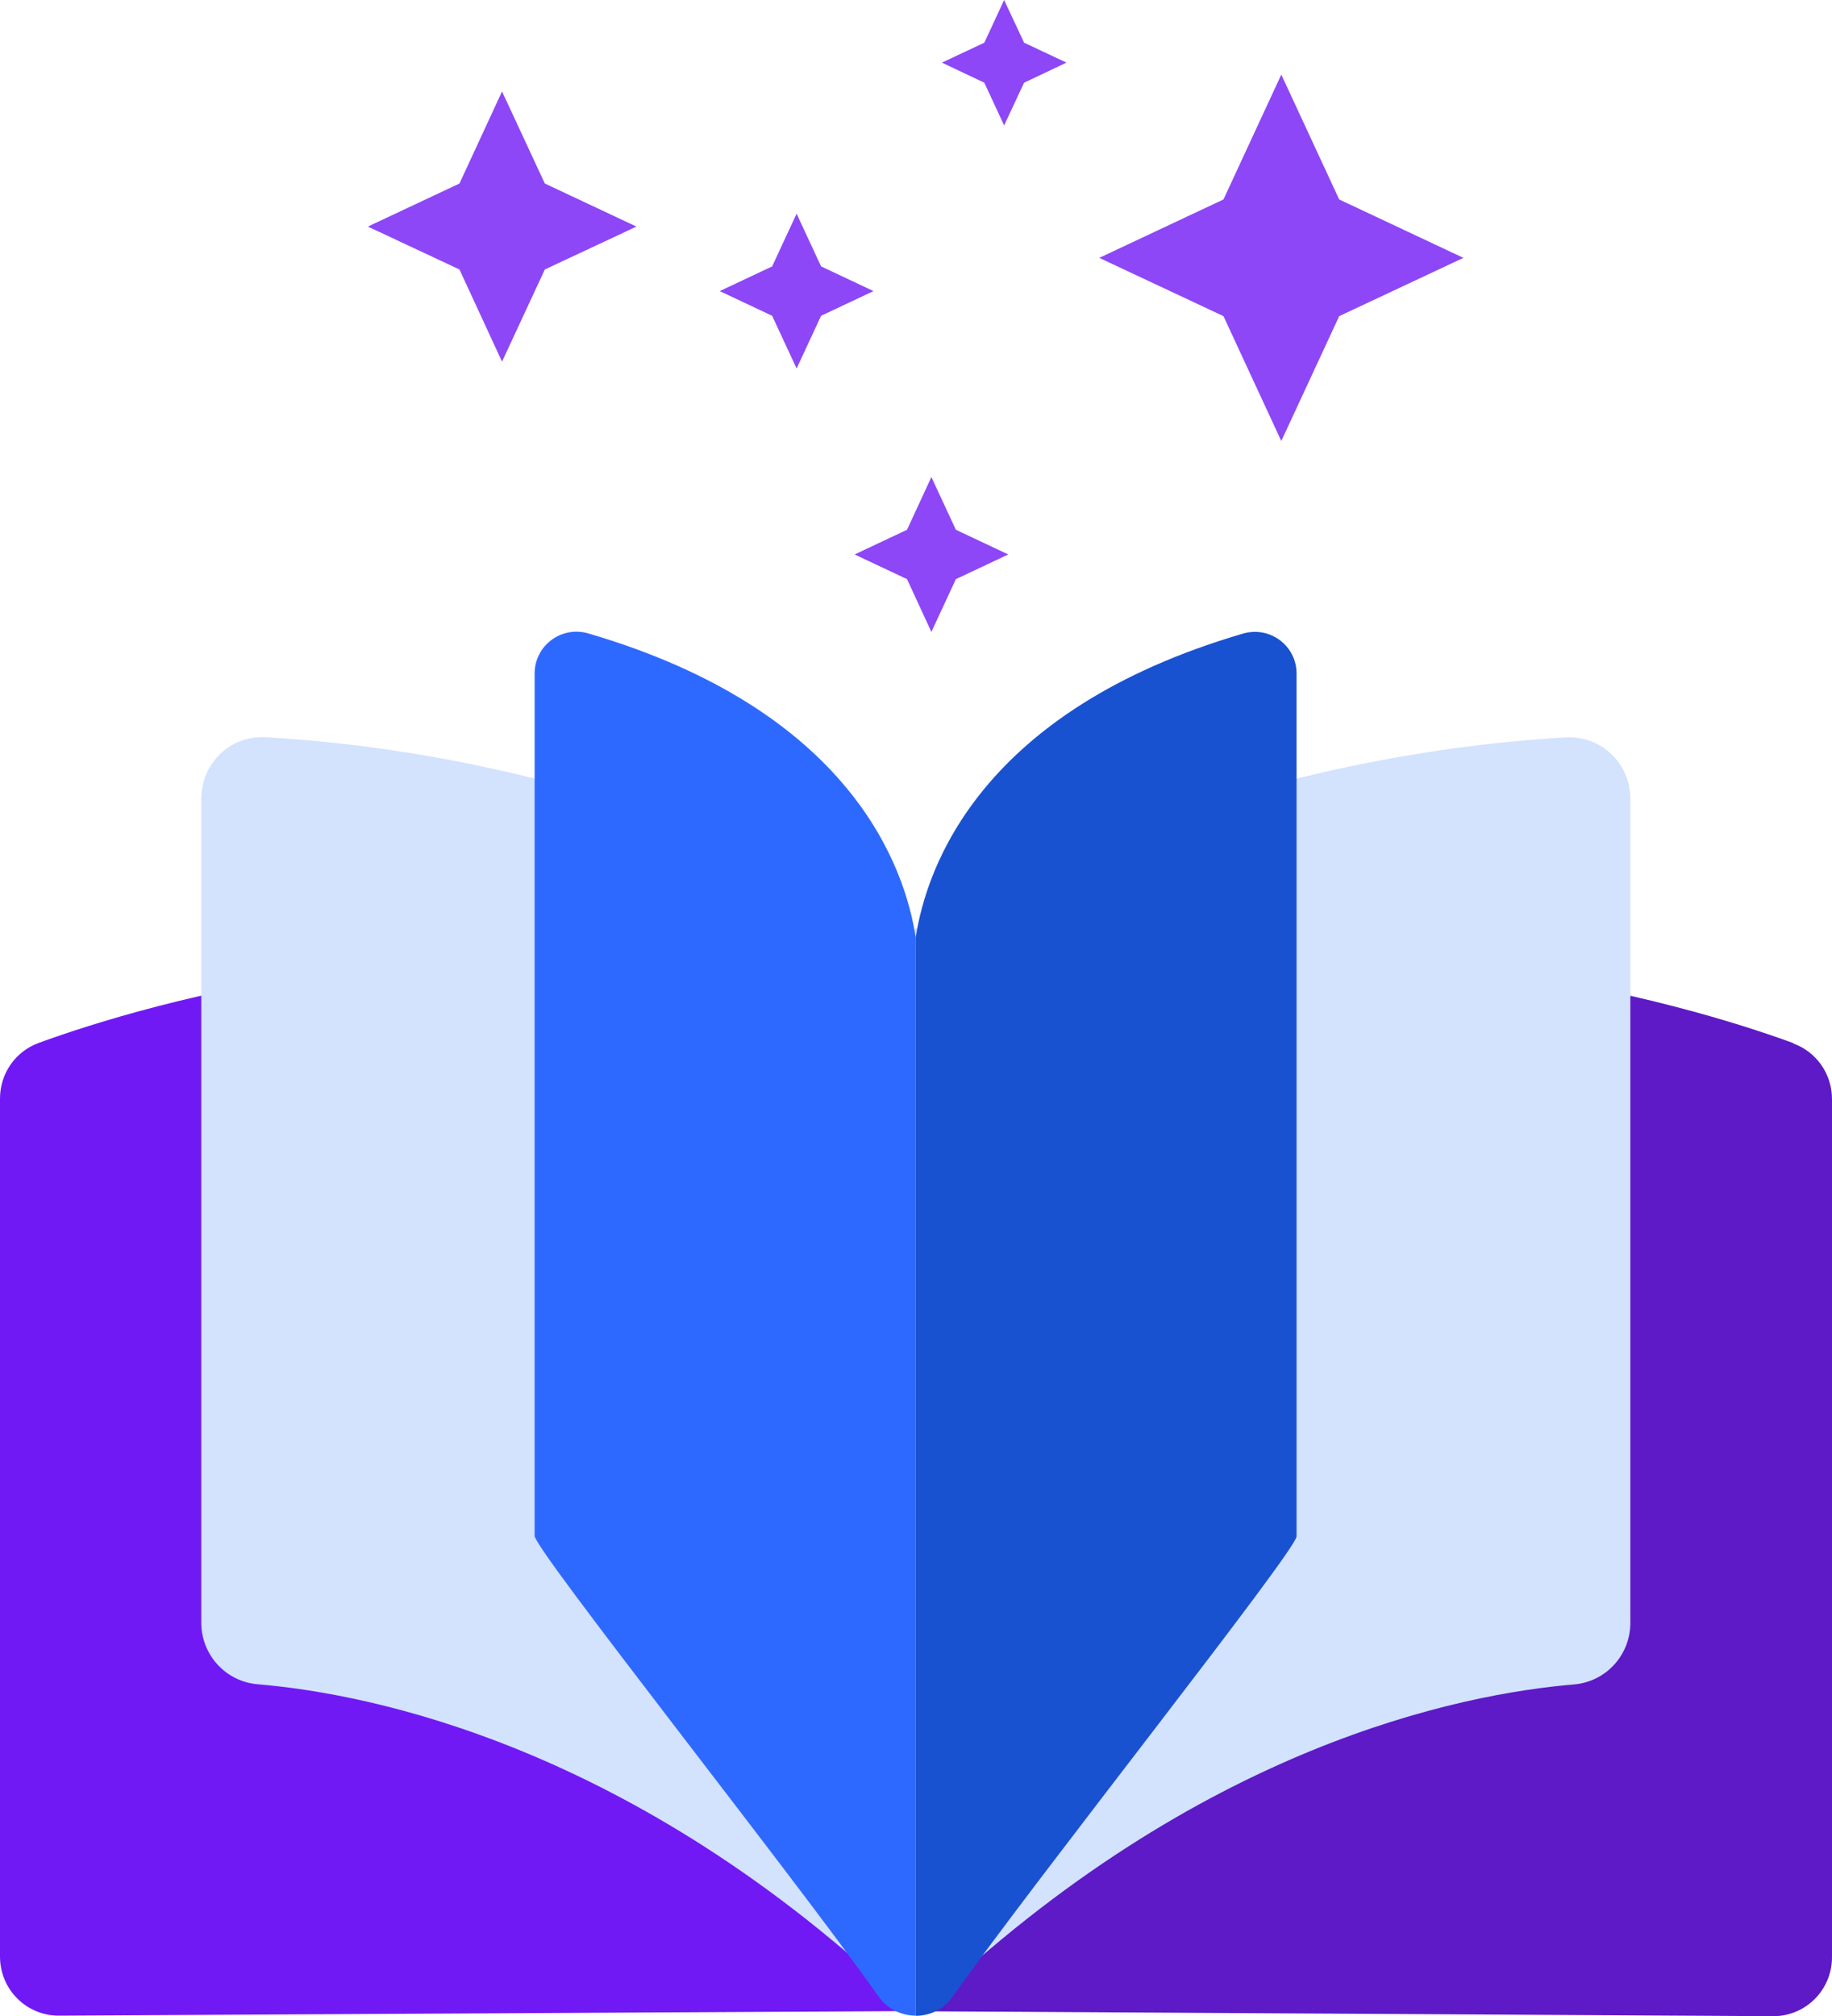 <svg width="30" height="33" viewBox="0 0 30 33" fill="none" xmlns="http://www.w3.org/2000/svg">
<g id="Temp Logo" clip-path="url(#clip0_2233_11239)">
<g id="Group">
<path id="Vector" d="M14.215 16.121C7.663 14.848 2.395 16.429 0.633 17.072C0.253 17.211 0 17.572 0 17.982V32.028C0 32.562 0.429 32.994 0.96 32.994L14.998 32.919V17.072C14.998 16.606 14.668 16.208 14.215 16.118V16.121Z" fill="#7119F4"/>
<path id="Vector_2" d="M29.367 17.075C27.605 16.432 22.337 14.851 15.785 16.124C15.332 16.211 15.002 16.612 15.002 17.078V32.922L29.04 33.003C29.571 33.003 30 32.571 30 32.037V17.991C30 17.584 29.75 17.221 29.367 17.081V17.075Z" fill="#5D1AC6"/>
<path id="Vector_3" d="M25.636 12.071C19.847 12.409 15.551 14.863 14.928 15.236C14.526 14.984 10.314 12.415 4.354 12.068C3.771 12.033 3.296 12.493 3.296 13.08V26.561C3.296 27.089 3.697 27.527 4.222 27.57C6.049 27.723 10.369 28.567 14.866 32.863C14.943 32.938 15.066 32.938 15.147 32.863C19.643 28.564 23.942 27.726 25.772 27.573C26.297 27.53 26.698 27.092 26.698 26.564V13.083C26.698 12.496 26.22 12.037 25.639 12.071H25.636Z" fill="#D3E2FD"/>
<g id="Group_2">
<path id="Vector_4" d="M9.632 10.368C9.193 10.241 8.755 10.567 8.755 11.024V25.141C8.755 25.371 13.033 30.757 14.384 32.677C14.532 32.888 14.764 32.994 14.995 32.994V15.345C14.822 14.208 13.946 11.63 9.632 10.368Z" fill="#2E69FF"/>
<path id="Vector_5" d="M21.232 11.027C21.232 10.567 20.794 10.244 20.356 10.371C16.045 11.633 15.168 14.208 14.995 15.348V32.997C15.227 32.997 15.455 32.891 15.603 32.68C16.955 30.764 21.232 25.378 21.232 25.148V11.03V11.027Z" fill="#1952D1"/>
</g>
</g>
<g id="Group_3">
<path id="Vector_6" d="M10.422 3.709L8.922 4.411L8.221 5.92L7.524 4.411L6.024 3.709L7.524 3.004L8.221 1.497L8.922 3.004L10.422 3.709Z" fill="#8D47F6"/>
<path id="Vector_7" d="M23.964 4.221L21.93 5.175L20.982 7.219L20.035 5.175L18.001 4.221L20.035 3.265L20.982 1.221L21.93 3.265L23.964 4.221Z" fill="#8D47F6"/>
<path id="Vector_8" d="M16.511 9.076L15.653 9.48L15.252 10.344L14.853 9.48L13.995 9.076L14.853 8.672L15.252 7.809L15.653 8.672L16.511 9.076Z" fill="#8D47F6"/>
<path id="Vector_9" d="M14.304 4.765L13.446 5.169L13.045 6.032L12.644 5.169L11.786 4.765L12.644 4.361L13.045 3.498L13.446 4.361L14.304 4.765Z" fill="#8D47F6"/>
<path id="Vector_10" d="M17.464 1.025L16.77 1.354L16.443 2.053L16.119 1.354L15.424 1.025L16.119 0.699L16.443 0L16.77 0.699L17.464 1.025Z" fill="#8D47F6"/>
</g>
</g>
<defs>
<clipPath id="clip0_2233_11239">
<rect width="30" height="33" fill="white"/>
</clipPath>
</defs>
</svg>
